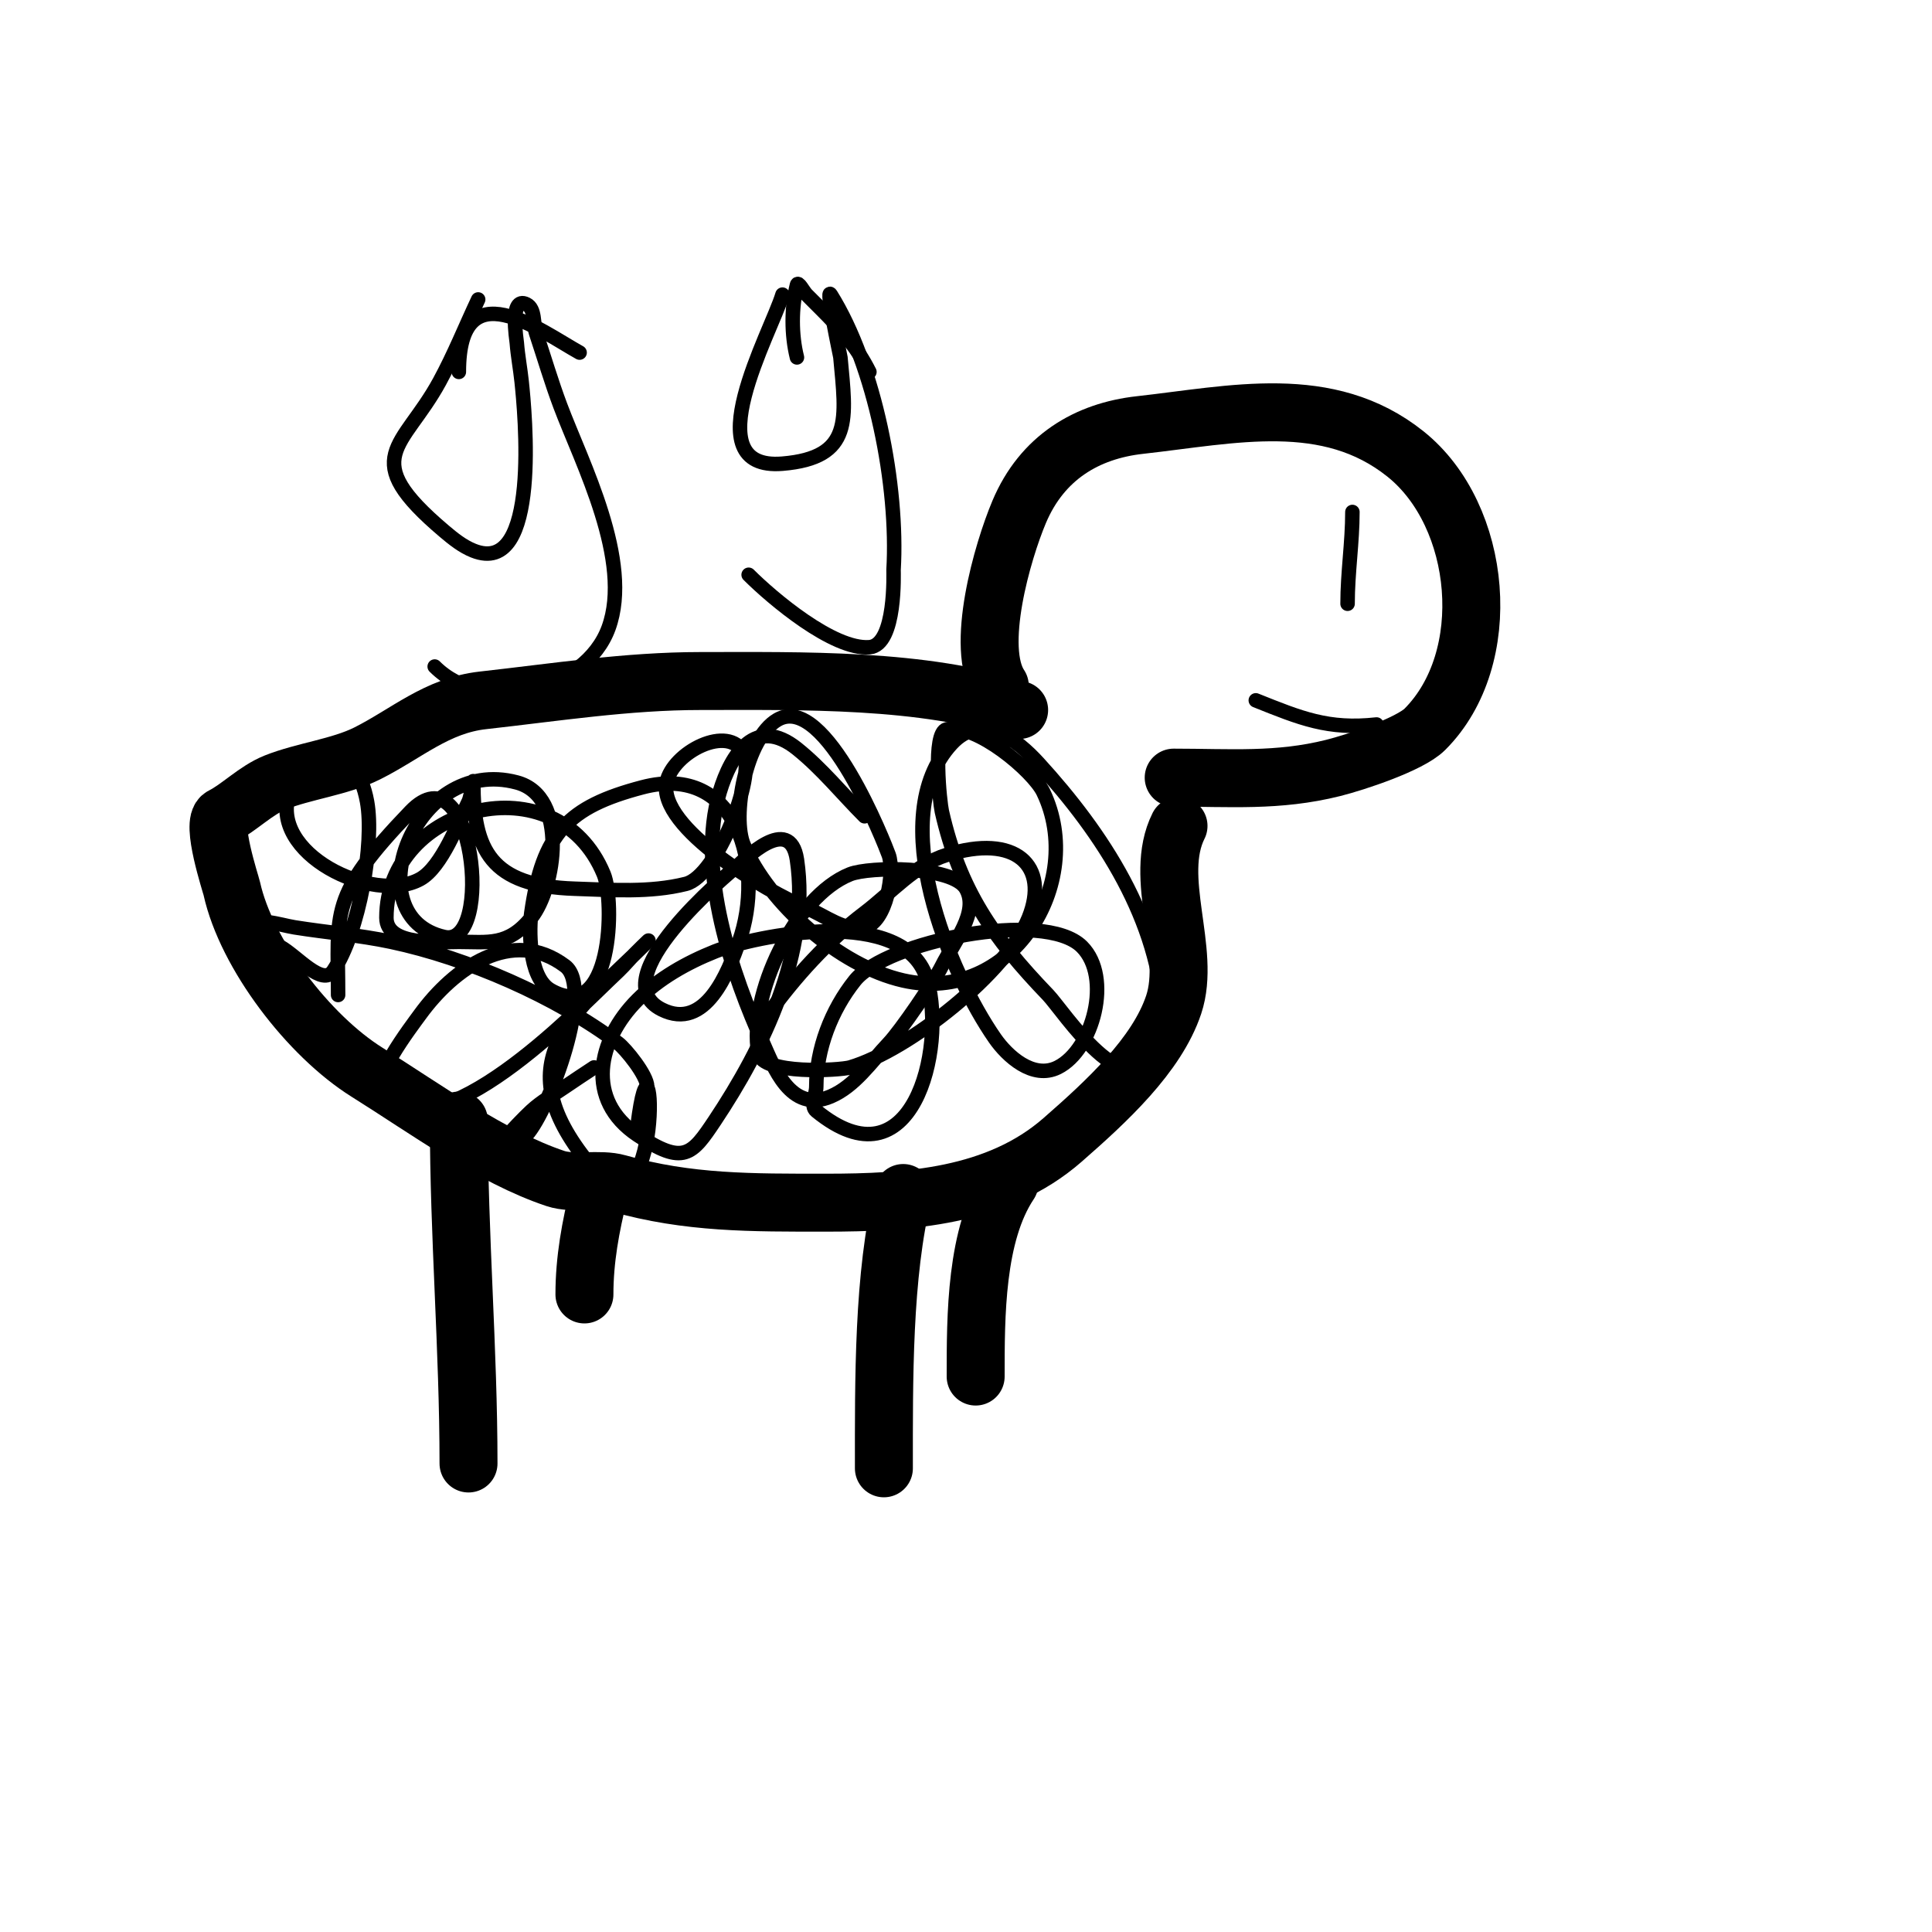 <svg viewBox='0 0 400 400' version='1.1' xmlns='http://www.w3.org/2000/svg' xmlns:xlink='http://www.w3.org/1999/xlink'><g fill='none' stroke='#000000' stroke-width='12' stroke-linecap='round' stroke-linejoin='round'><path d='M207,142c-5.273,-7.909 0.594,-27.912 4,-36c4.761,-11.308 14.071,-16.786 25,-18c19.205,-2.134 38.925,-6.86 55,6c15.954,12.763 18.672,42.328 4,57c-3.117,3.117 -14.296,6.824 -19,8c-11.437,2.859 -21.432,2 -33,2'/><path d='M211,147c-19.752,-6.584 -45.214,-6 -66,-6c-15.112,0 -30.04,2.338 -45,4c-9.576,1.064 -15.866,6.933 -24,11c-5.617,2.808 -13.134,3.654 -19,6c-4.052,1.621 -7.529,5.264 -11,7c-2.456,1.228 1.767,13.954 2,15c3.022,13.598 15.901,30.438 28,38c12.018,7.512 25.805,17.602 39,22c3.772,1.257 9.119,-0.109 13,1c14.459,4.131 27.704,4 43,4c16.969,0 35.455,-1.148 49,-13c9.056,-7.924 19.508,-17.525 23,-28c3.728,-11.183 -4.386,-26.228 1,-37'/><path d='M95,232c0,23.78 2,47.43 2,71'/><path d='M124,247c-1.732,6.928 -3,13.798 -3,21'/><path d='M187,247c-4.207,16.827 -4,39.091 -4,57'/><path d='M209,245c-7.048,10.571 -7,27.499 -7,40'/></g>
<g fill='none' stroke='#000000' stroke-width='3' stroke-linecap='round' stroke-linejoin='round'><path d='M70,206c0,-17.294 -1.999,-20.321 15,-38c12.999,-13.519 17.395,28.31 7,26c-18.613,-4.136 -6.396,-37.706 15,-32c10.87,2.899 7.912,21.86 3,28c-4.777,5.971 -9.048,5 -15,5c-3.781,0 -15,1.012 -15,-5c0,-23.377 35.313,-32.525 45,-9c2.312,5.614 1.812,31.321 -11,24c-4.766,-2.724 -4.408,-13.146 -4,-16c2.36,-16.522 7.575,-21.941 23,-26c19.71,-5.187 25.492,16.623 20,32c-2.222,6.222 -6.901,18.55 -16,14c-12.566,-6.283 13.55,-28.009 16,-30c0.672,-0.546 10.543,-10.835 12,-1c2.821,19.041 -7.04,39.06 -17,54c-4.721,7.082 -6.447,9.368 -16,3c-10.889,-7.259 -8.332,-19.668 0,-28c4.447,-4.447 10.161,-7.664 16,-10c8.073,-3.229 39.668,-9.882 44,6c3.908,14.329 -3.181,43.216 -23,27c-1.29,-1.055 0,-3.333 0,-5c0,-7.803 3.125,-15.907 8,-22c6.471,-8.089 39.199,-14.801 47,-7c6.318,6.318 2.322,21.339 -5,25c-5.159,2.579 -10.5,-2.407 -13,-6c-9.285,-13.347 -23.07,-45.757 -9,-61c6.297,-6.821 13.666,-0.747 18,4c13.31,14.578 25.018,32.368 26,53c0.1,2.106 -1.217,4.043 -2,6c-5.325,13.312 -18.933,-7.81 -22,-11c-11.385,-11.84 -18.287,-21.664 -22,-38c-0.418,-1.838 -1.982,-16.312 1,-17c6.075,-1.402 17.932,8.692 20,13c9.066,18.888 -6.747,44.057 -29,39c-13.351,-3.034 -27.798,-15.995 -33,-28c-2.551,-5.887 0.386,-22.221 7,-26c9.963,-5.693 22.293,26.037 23,28c1.271,3.53 -0.476,13.936 -5,15c-4.104,0.966 -8.098,-2.404 -12,-4c-8.138,-3.329 -30.873,-16.637 -29,-26c1.243,-6.216 12.873,-12.253 16,-6c2.359,4.717 -5.471,25.368 -12,27c-7.445,1.861 -15.33,1.247 -23,1c-17.48,-0.564 -21,-8.062 -21,-22c0,-1.374 -0.385,2.771 -1,4c-2.103,4.207 -5.498,13.499 -10,16c-9.668,5.371 -31.739,-5.363 -27,-18c3.929,-10.477 13.71,-10.596 16,2c1.554,8.549 -1.611,26.916 -7,35c-2.234,3.351 -7.479,-3.044 -11,-5c-0.12,-0.067 -9.207,-3.095 -8,-4c3.122,-2.342 7.83,-0.507 11,0c6.657,1.065 13.405,1.601 20,3c15.756,3.342 34.086,11.315 47,21c1.492,1.119 6,6.627 6,9c0,2.749 -1.333,5.333 -2,8'/><path d='M132,233c3.425,-27.398 5.798,27.308 -10,8c-18.011,-22.014 -2.535,-31.465 12,-46c1.333,-1.333 -2.758,2.581 -4,4c-1.242,1.419 -2.631,2.703 -4,4c-6.38,6.044 -35.063,35.937 -47,24c-2.812,-2.812 6.152,-14.458 8,-17c6.895,-9.48 19.001,-18.249 30,-10c6.071,4.553 -3.221,29.69 -8,35c-1.608,1.787 -3.85,2.925 -6,4c-3.399,1.7 4.215,-6.414 7,-9c2.101,-1.951 4.642,-3.368 7,-5c1.976,-1.368 4,-2.667 6,-4'/><path d='M159,210c5.686,-7.818 12.299,-15.158 20,-21c5.526,-4.192 10.38,-9.931 17,-12c14.274,-4.461 21.321,2.197 17,13c-4.499,11.247 -24.761,27.4 -37,31c-2.044,0.601 -18.185,1.617 -19,-3c-2.095,-11.872 7.523,-32.409 19,-37c3.988,-1.595 21.262,-1.791 24,3c2.772,4.851 -2.501,11.002 -5,16c-1.712,3.425 -8.471,13.33 -11,16c-3.732,3.939 -7.012,8.862 -12,11c-8.398,3.599 -11.921,-6.397 -14,-11c-6.257,-13.854 -13.903,-35.657 -9,-52c2.396,-7.988 7.501,-15.799 16,-9c5.153,4.123 9.333,9.333 14,14'/><path d='M280,106c0,6.359 -1,12.524 -1,19'/><path d='M260,145c9.215,3.686 15.003,6.111 25,5'/><path d='M99,62c-2.667,5.667 -5.001,11.502 -8,17c-7.593,13.921 -17.177,15.62 1,31c1.835,1.553 3.768,3.107 6,4c14.058,5.623 10.633,-28.987 10,-35c-0.281,-2.673 -0.794,-5.321 -1,-8c-0.048,-0.623 -1.595,-9.798 2,-8c1.886,0.943 1.333,4 2,6c1.667,5 3.149,10.065 5,15c4.446,11.856 15.046,32.125 10,46c-4.779,13.143 -25.802,18.198 -36,8'/><path d='M162,61c-2.333,7.778 -18.561,36.547 0,35c14.709,-1.226 13.149,-9.363 12,-22c-0.031,-0.34 -3.155,-14.848 -2,-13c9.191,14.705 14.017,39.713 13,57c-0.017,0.287 0.618,15.568 -5,16c-7.472,0.575 -20.108,-10.108 -25,-15'/><path d='M180,77c-2.592,-5.183 -5.916,-8.916 -10,-13c-1,-1 -2,-2 -3,-3c-0.667,-0.667 -1.771,-2.915 -2,-2c-1.168,4.672 -1.173,10.307 0,15'/><path d='M120,73c-8.246,-4.581 -25,-17.436 -25,4'/></g>
</svg>